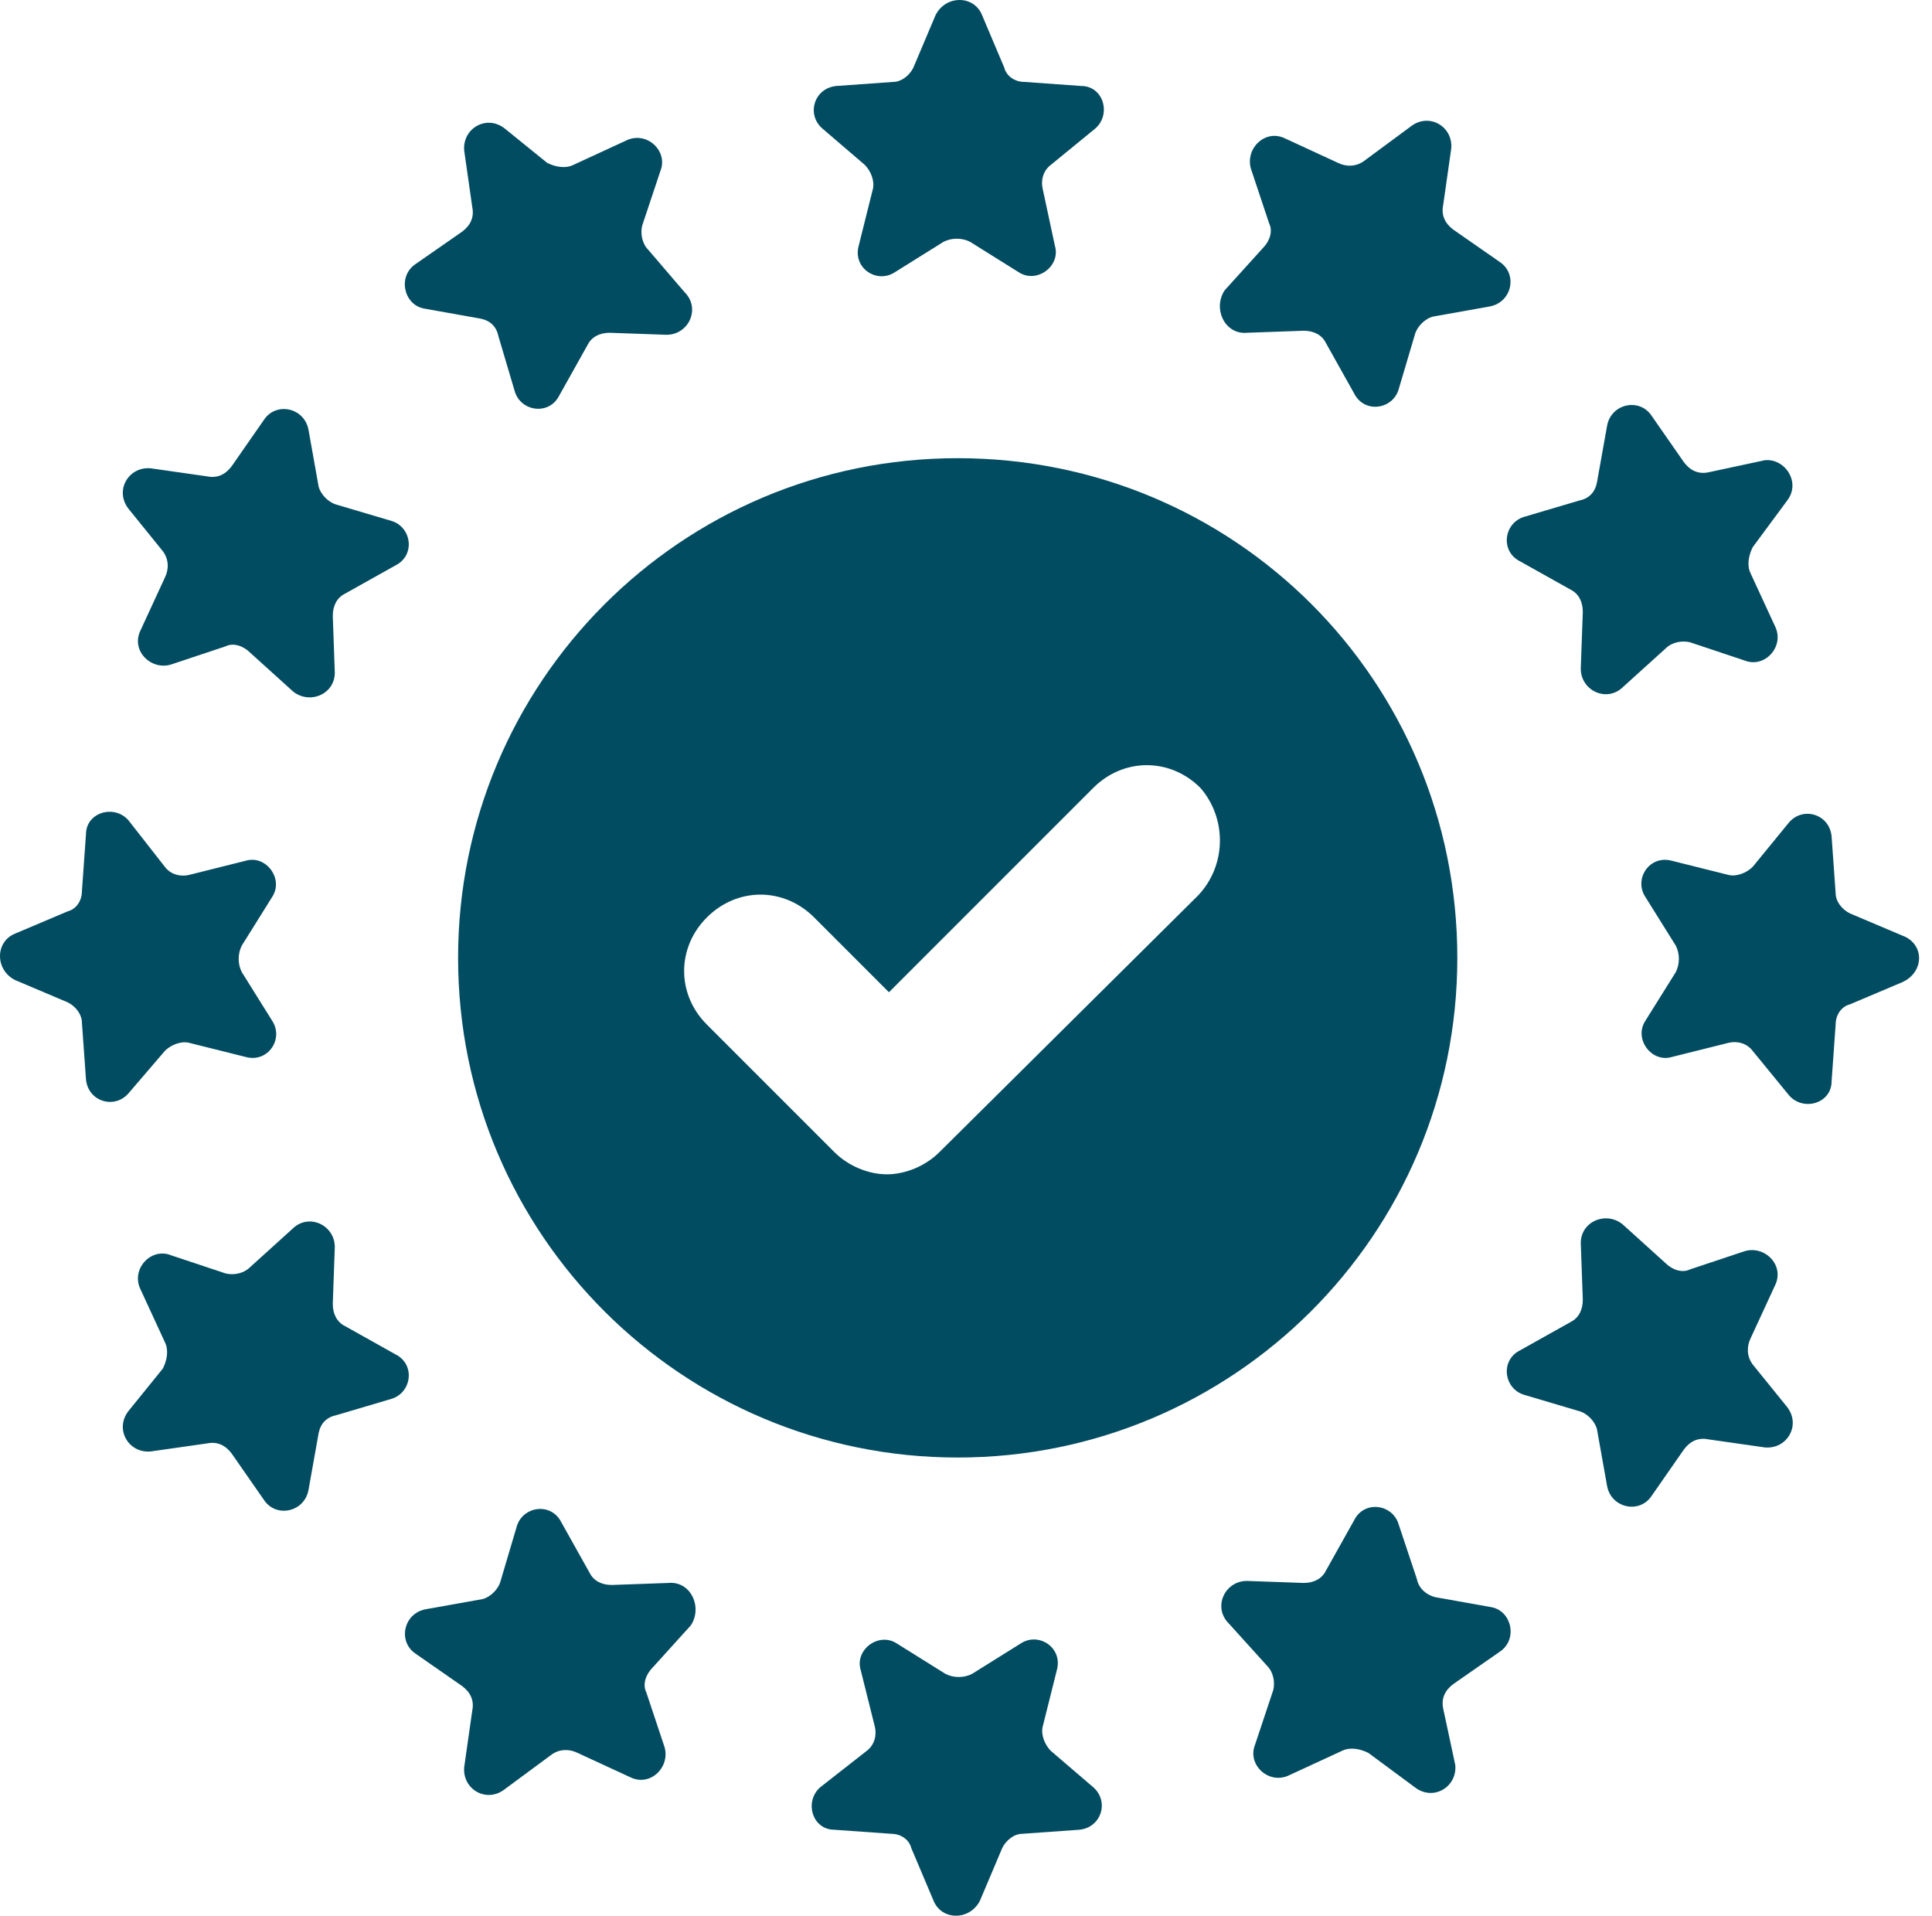 <?xml version="1.0" encoding="utf-8"?>
<svg xmlns="http://www.w3.org/2000/svg" width="117" height="116" viewBox="0 0 117 116" fill="none">
<path d="M57.998 27.744C41.216 27.744 27.742 41.341 27.742 58C27.742 74.782 41.339 88.256 57.998 88.256C74.657 88.256 88.254 74.782 88.254 58C88.254 41.219 74.779 27.744 57.998 27.744ZM72.575 54.203L56.895 69.759C56.038 70.617 54.813 71.107 53.711 71.107C52.608 71.107 51.383 70.617 50.526 69.759L42.809 62.042C40.971 60.205 40.971 57.387 42.809 55.55C44.646 53.712 47.464 53.712 49.301 55.55L53.833 60.082L66.205 47.71C68.042 45.873 70.86 45.873 72.697 47.71C74.29 49.548 74.29 52.365 72.575 54.203L72.575 54.203Z" fill="#024C61"/>
<path d="M52.369 9.983C52.737 10.351 52.981 10.963 52.859 11.453L52.002 14.883C51.634 16.23 53.104 17.21 54.207 16.475L57.147 14.638C57.637 14.393 58.249 14.393 58.739 14.638L61.679 16.475C62.782 17.21 64.251 16.108 63.884 14.883L63.148 11.453C63.026 10.963 63.148 10.35 63.638 9.983L66.333 7.778C67.314 6.92 66.823 5.206 65.476 5.206L62.046 4.961C61.434 4.961 60.944 4.593 60.821 4.103L59.474 0.919C58.984 -0.306 57.269 -0.306 56.656 0.919L55.309 4.103C55.064 4.593 54.574 4.961 54.084 4.961L50.654 5.206C49.307 5.328 48.817 6.921 49.797 7.778L52.369 9.983Z" fill="#024C61"/>
<path d="M25.662 18.68L29.092 19.292C29.705 19.415 30.072 19.782 30.195 20.395L31.175 23.702C31.543 24.927 33.257 25.172 33.87 23.947L35.585 20.884C35.829 20.395 36.319 20.15 36.932 20.15L40.362 20.272C41.709 20.272 42.444 18.68 41.464 17.7L39.259 15.128C38.891 14.76 38.769 14.148 38.891 13.658L39.994 10.351C40.484 9.126 39.137 7.901 37.912 8.513L34.727 9.983C34.237 10.228 33.624 10.105 33.134 9.861L30.562 7.778C29.46 6.921 27.99 7.778 28.112 9.125L28.602 12.555C28.725 13.168 28.48 13.658 27.99 14.025L25.172 15.985C24.07 16.72 24.438 18.435 25.662 18.68L25.662 18.68Z" fill="#024C61"/>
<path d="M9.864 33.379C10.231 33.869 10.231 34.482 9.986 34.972L8.516 38.156C7.904 39.381 9.129 40.606 10.354 40.239L13.661 39.136C14.151 38.891 14.763 39.136 15.131 39.504L17.703 41.831C18.683 42.688 20.275 42.076 20.275 40.729L20.153 37.299C20.153 36.686 20.398 36.196 20.887 35.951L23.95 34.236C25.175 33.624 24.93 31.909 23.705 31.542L20.398 30.562C19.908 30.439 19.418 29.949 19.295 29.459L18.683 26.029C18.438 24.682 16.723 24.314 15.988 25.417L14.028 28.234C13.661 28.724 13.171 28.969 12.559 28.847L9.129 28.357C7.781 28.234 6.924 29.704 7.781 30.806L9.864 33.379Z" fill="#024C61"/>
<path d="M9.983 63.635C10.351 63.267 10.963 63.022 11.453 63.145L14.883 64.002C16.23 64.37 17.21 62.9 16.475 61.797L14.638 58.857C14.393 58.367 14.393 57.755 14.638 57.264L16.475 54.324C17.21 53.222 16.108 51.752 14.883 52.119L11.453 52.977C10.963 53.099 10.35 52.977 9.983 52.487L7.778 49.67C6.92 48.69 5.206 49.18 5.206 50.528L4.961 53.958C4.961 54.57 4.593 55.06 4.103 55.182L0.919 56.53C-0.306 57.02 -0.306 58.735 0.919 59.347L4.103 60.695C4.593 60.94 4.961 61.43 4.961 61.92L5.206 65.35C5.328 66.697 6.921 67.187 7.778 66.207L9.983 63.635Z" fill="#024C61"/>
<path d="M23.95 82.009L20.888 80.294C20.398 80.049 20.153 79.559 20.153 78.946L20.275 75.516C20.275 74.169 18.683 73.434 17.703 74.414L15.131 76.742C14.763 77.109 14.151 77.232 13.661 77.109L10.354 76.007C9.129 75.517 7.904 76.864 8.517 78.089L9.986 81.274C10.231 81.764 10.109 82.376 9.864 82.866L7.781 85.439C6.924 86.541 7.781 88.011 9.129 87.888L12.559 87.398C13.171 87.276 13.661 87.521 14.028 88.011L15.988 90.828C16.723 91.931 18.438 91.563 18.683 90.216L19.295 86.786C19.418 86.173 19.785 85.806 20.398 85.683L23.705 84.703C24.93 84.336 25.175 82.621 23.95 82.009Z" fill="#024C61"/>
<path d="M40.484 95.85L37.054 95.973C36.442 95.973 35.952 95.728 35.707 95.238L33.992 92.175C33.38 90.951 31.665 91.195 31.297 92.42L30.317 95.727C30.195 96.218 29.705 96.707 29.215 96.83L25.785 97.442C24.437 97.687 24.07 99.402 25.172 100.137L27.99 102.097C28.48 102.464 28.725 102.954 28.602 103.567L28.112 106.997C27.99 108.344 29.459 109.202 30.562 108.344L33.38 106.262C33.87 105.894 34.482 105.894 34.972 106.139L38.157 107.609C39.382 108.221 40.607 106.997 40.239 105.772L39.136 102.465C38.892 101.974 39.136 101.362 39.504 100.995L41.832 98.423C42.567 97.32 41.832 95.728 40.484 95.85Z" fill="#024C61"/>
<path d="M63.636 106.017C63.269 105.65 63.024 105.037 63.146 104.547L64.004 101.117C64.371 99.77 62.901 98.79 61.798 99.525L58.858 101.362C58.368 101.607 57.756 101.607 57.266 101.362L54.326 99.525C53.223 98.79 51.754 99.892 52.121 101.117L52.978 104.547C53.1 105.038 52.978 105.65 52.488 106.017L49.672 108.222C48.692 109.08 49.182 110.795 50.529 110.795L53.959 111.039C54.572 111.039 55.062 111.407 55.184 111.897L56.531 115.081C57.021 116.306 58.736 116.306 59.349 115.081L60.696 111.897C60.941 111.407 61.431 111.039 61.921 111.039L65.351 110.795C66.698 110.672 67.189 109.08 66.208 108.222L63.636 106.017Z" fill="#024C61"/>
<path d="M90.335 97.32L86.905 96.708C86.415 96.585 85.925 96.218 85.802 95.605L84.7 92.298C84.333 91.073 82.618 90.828 82.006 92.053L80.291 95.115C80.046 95.606 79.556 95.85 78.943 95.85L75.513 95.728C74.166 95.728 73.431 97.321 74.411 98.3L76.738 100.872C77.106 101.24 77.228 101.853 77.106 102.342L76.003 105.649C75.513 106.874 76.861 108.099 78.086 107.487L81.27 106.017C81.76 105.772 82.373 105.895 82.863 106.139L85.68 108.222C86.783 109.079 88.253 108.222 88.13 106.874L87.395 103.445C87.273 102.832 87.517 102.342 88.007 101.975L90.825 100.015C91.927 99.28 91.56 97.565 90.335 97.32Z" fill="#024C61"/>
<path d="M106.142 82.621C105.774 82.131 105.774 81.519 106.019 81.028L107.489 77.844C108.101 76.619 106.876 75.394 105.651 75.762L102.344 76.864C101.854 77.109 101.242 76.864 100.875 76.496L98.302 74.169C97.322 73.312 95.73 73.924 95.73 75.272L95.853 78.702C95.853 79.314 95.608 79.804 95.118 80.049L92.055 81.764C90.831 82.376 91.075 84.091 92.3 84.459L95.607 85.439C96.097 85.561 96.587 86.051 96.71 86.541L97.322 89.971C97.567 91.319 99.282 91.686 100.017 90.584L101.977 87.766C102.344 87.276 102.834 87.031 103.446 87.154L106.876 87.644C108.224 87.766 109.082 86.296 108.224 85.194L106.142 82.621Z" fill="#024C61"/>
<path d="M115.206 56.653L112.022 55.305C111.532 55.06 111.164 54.57 111.164 54.08L110.92 50.65C110.797 49.303 109.205 48.813 108.347 49.793L106.142 52.488C105.775 52.855 105.162 53.1 104.672 52.978L101.242 52.12C99.895 51.753 98.915 53.223 99.65 54.326L101.487 57.266C101.732 57.756 101.732 58.368 101.487 58.858L99.65 61.798C98.915 62.901 100.018 64.37 101.242 64.003L104.672 63.146C105.163 63.023 105.775 63.146 106.142 63.636L108.347 66.331C109.205 67.311 110.92 66.821 110.92 65.473L111.164 62.043C111.164 61.431 111.532 60.941 112.022 60.818L115.206 59.471C116.554 58.857 116.554 57.143 115.206 56.653V56.653Z" fill="#024C61"/>
<path d="M92.055 33.991L95.118 35.706C95.608 35.951 95.853 36.441 95.853 37.054L95.73 40.484C95.73 41.831 97.323 42.566 98.302 41.586L100.875 39.259C101.242 38.891 101.855 38.769 102.344 38.891L105.651 39.994C106.876 40.484 108.101 39.136 107.489 37.911L106.019 34.727C105.774 34.237 105.897 33.624 106.142 33.134L108.224 30.317C109.081 29.214 108.101 27.744 106.876 27.867L103.447 28.602C102.834 28.724 102.344 28.479 101.977 27.989L100.017 25.172C99.282 24.069 97.567 24.437 97.323 25.784L96.71 29.214C96.588 29.827 96.22 30.194 95.608 30.317L92.3 31.296C91.075 31.664 90.831 33.379 92.055 33.991Z" fill="#024C61"/>
<path d="M75.513 20.15L78.943 20.027C79.556 20.027 80.046 20.272 80.291 20.762L82.006 23.824C82.618 25.049 84.333 24.805 84.7 23.579L85.68 20.272C85.803 19.782 86.293 19.292 86.783 19.17L90.213 18.557C91.56 18.313 91.928 16.598 90.825 15.863L88.008 13.903C87.518 13.535 87.273 13.046 87.395 12.433L87.885 9.003C88.008 7.656 86.538 6.798 85.436 7.656L82.618 9.738C82.128 10.106 81.516 10.106 81.025 9.861L77.841 8.391C76.616 7.778 75.391 9.003 75.758 10.228L76.861 13.535C77.106 14.025 76.861 14.638 76.493 15.005L74.166 17.577C73.431 18.68 74.166 20.272 75.513 20.15Z" fill="#024C61"/>
</svg>